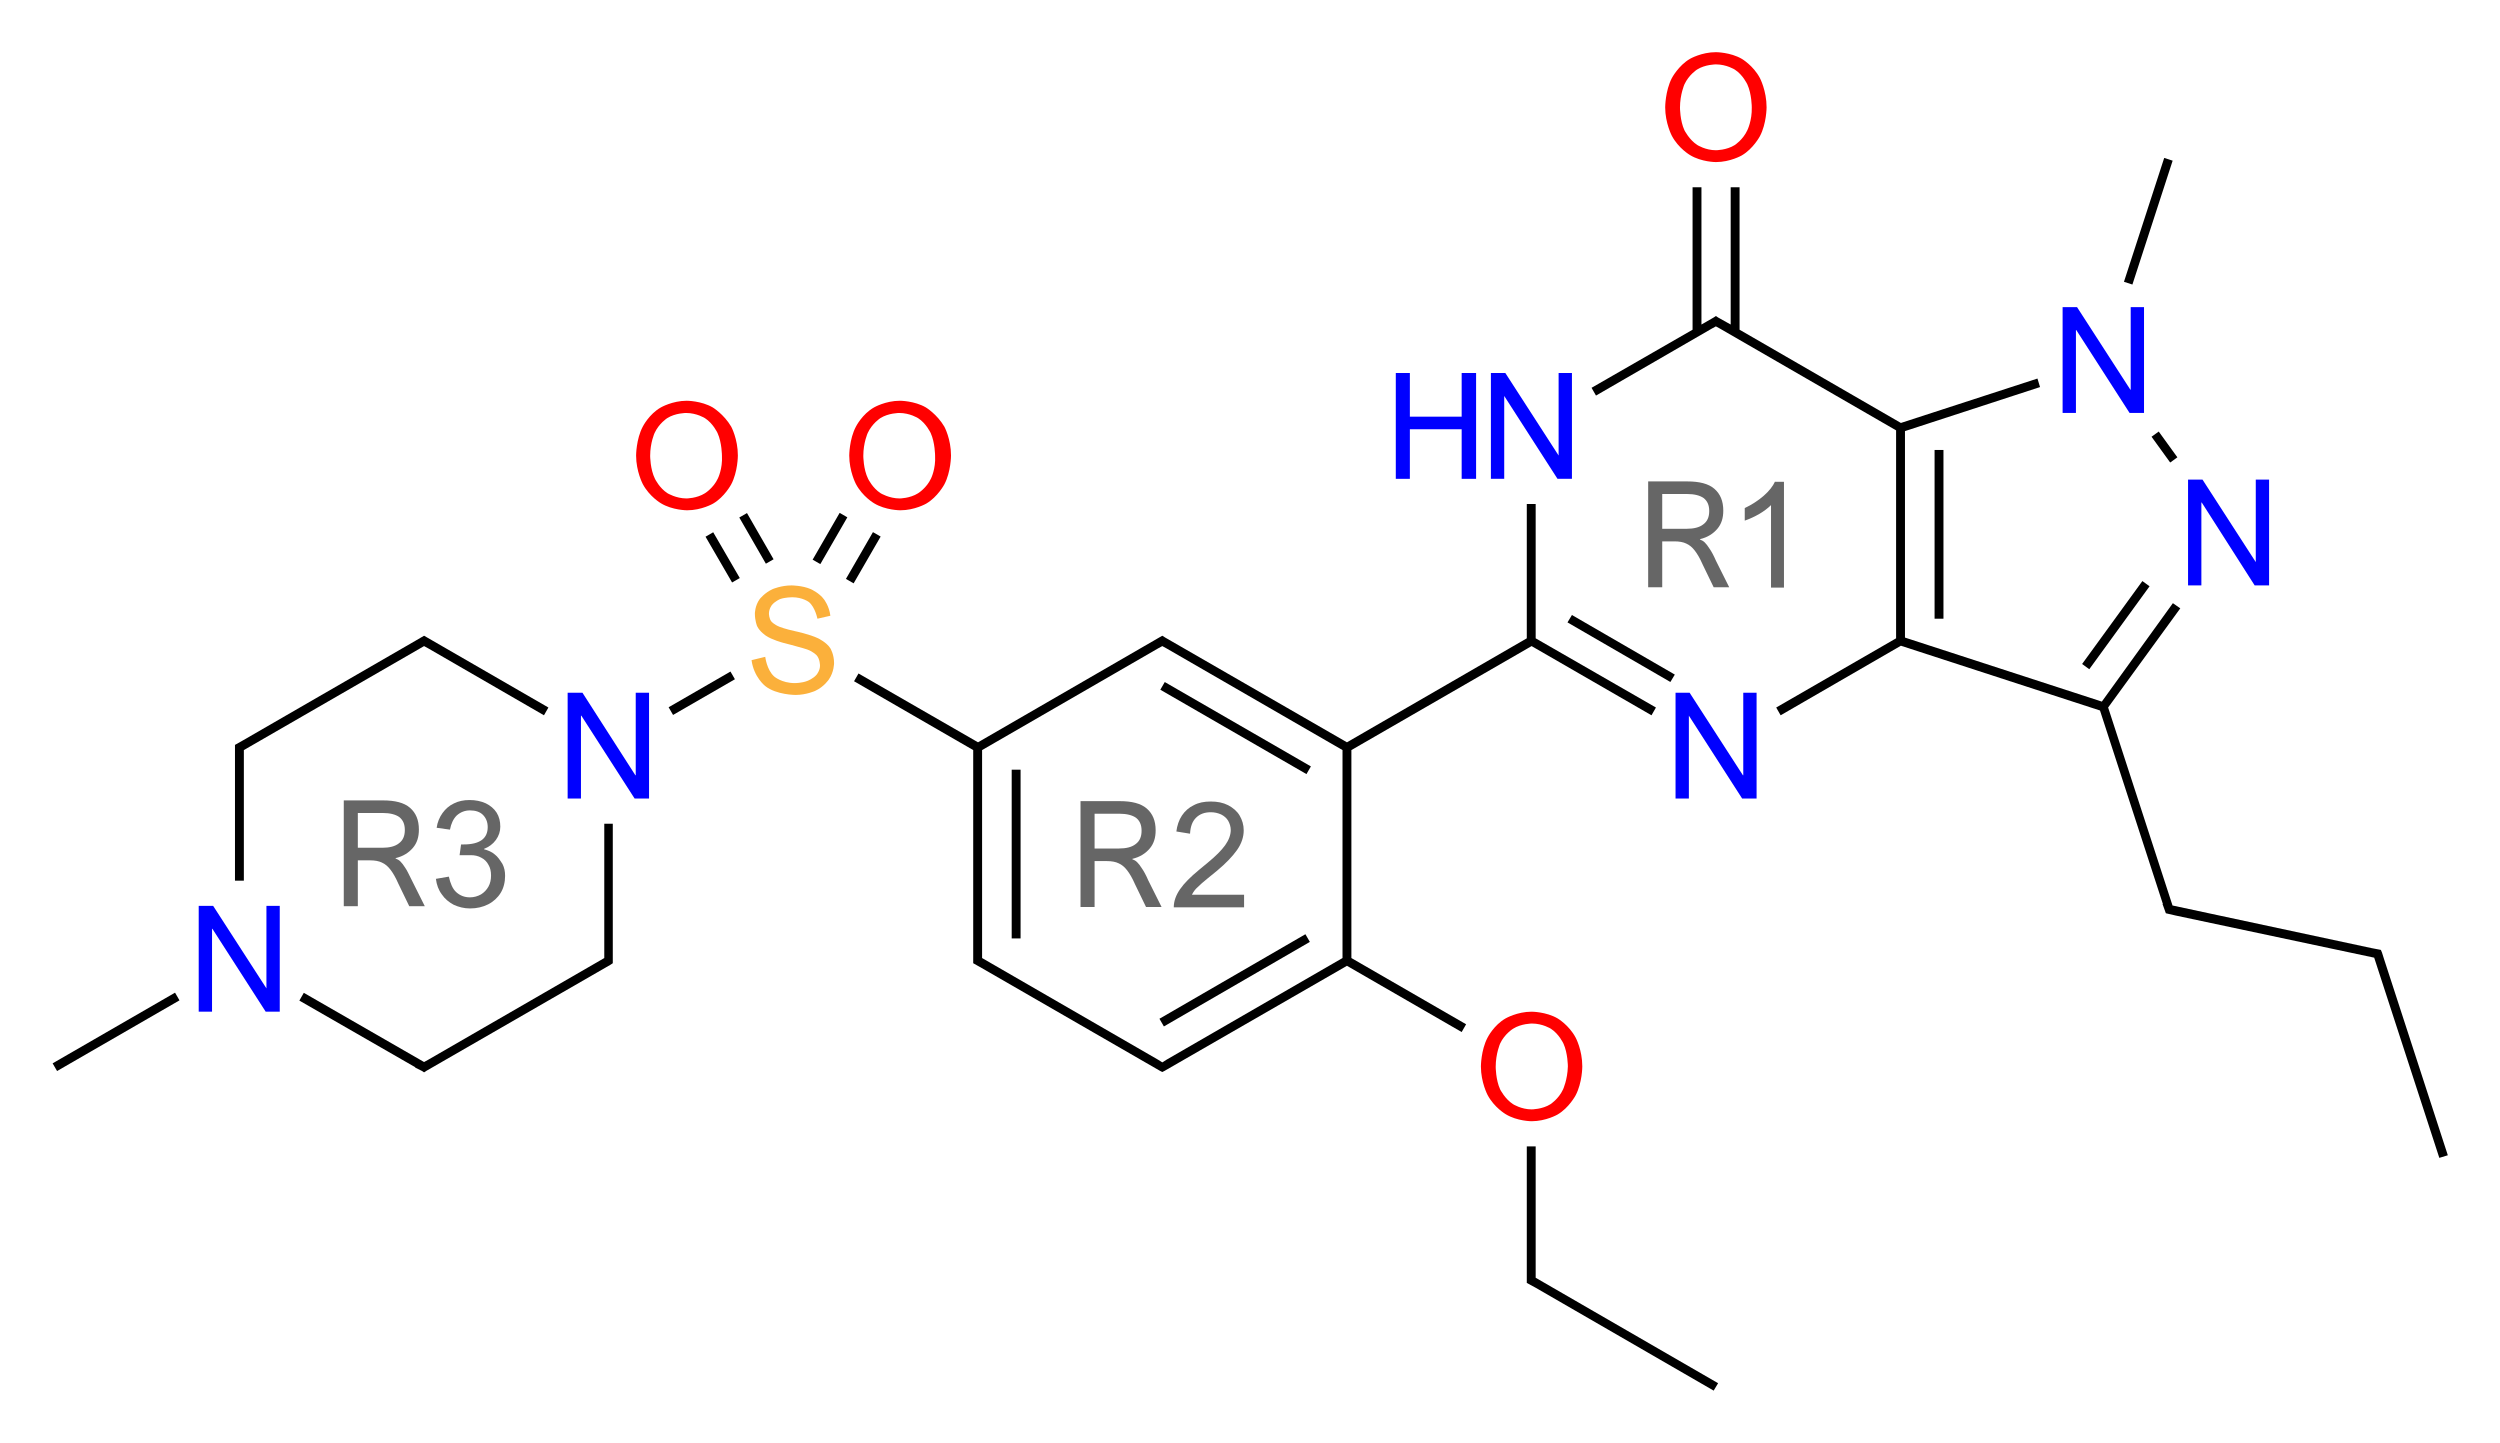 <?xml version="1.0" encoding="utf-8"?>
<!-- Generator: Adobe Illustrator 21.0.0, SVG Export Plug-In . SVG Version: 6.00 Build 0)  -->
<svg version="1.1" id="Слой_1" xmlns="http://www.w3.org/2000/svg" xmlns:xlink="http://www.w3.org/1999/xlink" x="0px" y="0px"
	 viewBox="0 0 675.6 390" style="enable-background:new 0 0 675.6 390;" xml:space="preserve">
<style type="text/css">
	.st0{fill:#FBB03B;}
	.st1{fill:#FF0000;}
	.st2{fill:#0000FF;}
	.st3{fill:#666666;}
</style>
<path class="st0" d="M220.9,167.2c0,0-0.6-3.1-2.3-4.5c0,0-1.7-1.3-4.5-1.3c0,0-1.9,0-3.3,0.5c0,0-1.4,0.6-2.2,1.6
	c0,0-0.8,1-0.8,2.3c0,0,0,1.4,0.7,2.2c0,0,0.7,0.8,2.2,1.4c0,0,1.5,0.6,4.3,1.2c0,0,3.8,0.8,6.1,1.9c0,0,2.3,1.1,3.3,2.7
	c0,0,1,1.6,1,4c0,0,0,2.4-1.4,4.4c0,0-1.3,2-3.7,3.1c0,0-2.4,1.1-5.3,1.1c0,0-5.2,0-8.2-2.4c0,0-3.1-2.4-3.7-7l3.7-0.9
	c0,0,0.4,3.5,2.4,5.3c0,0,2,1.8,5.6,1.8c0,0,1.9,0,3.4-0.6c0,0,1.6-0.6,2.5-1.7c0,0,0.9-1.1,0.9-2.4c0,0,0-1.8-0.9-2.8
	c0,0-0.9-1-2.6-1.6c0,0-1.5-0.5-4.2-1.2c0,0-1.6-0.4-2.3-0.6c0,0-3-0.8-4.6-1.9c0,0-1.7-1.1-2.4-2.6c0,0-0.6-1.4-0.6-3.4
	c0,0,0-2.1,1.3-3.9c0,0,1.3-1.7,3.5-2.7c0,0,2.3-1,5.1-1c0,0,2.9,0,5.2,1c0,0,2.3,1,3.6,2.8c0,0,1.4,1.8,1.7,4.4L220.9,167.2
	L220.9,167.2z"/>
<g>
	<path class="st1" d="M250.2,110.1c-3.1-1.8-7-1.8-7-1.8c-3.9,0-7,1.8-7,1.8c-3.2,1.8-4.9,5.2-4.9,5.2c-1.8,3.4-1.8,7.8-1.8,7.8
		c0,4.3,1.8,7.7,1.8,7.7c1.8,3.4,4.9,5.2,4.9,5.2c3.1,1.9,7.1,1.9,7.1,1.9c3.9,0,7-1.8,7-1.8c3.1-1.8,4.9-5.2,4.9-5.2
		c1.8-3.4,1.8-7.8,1.8-7.8c0-4.5-1.8-7.8-1.8-7.8C253.2,111.9,250.2,110.1,250.2,110.1z M251.6,129.3c-1.2,2.6-3.5,4-3.5,4
		c-2.2,1.4-5,1.4-5,1.4c-2.8,0-5.1-1.4-5.1-1.4c-2.2-1.4-3.4-3.9-3.4-3.9c-1.3-2.6-1.3-6.2-1.3-6.2c0-3.6,1.2-6.2,1.2-6.2
		c1.2-2.6,3.4-4,3.4-4c2.2-1.4,5.1-1.4,5.1-1.4c2.9,0,5.1,1.4,5.1,1.4c2.2,1.4,3.4,4,3.4,4c1.2,2.6,1.2,6.2,1.2,6.2
		C252.9,126.7,251.6,129.3,251.6,129.3z"/>
	<path class="st1" d="M192.6,110.1c-3.1-1.8-7-1.8-7-1.8c-3.9,0-7,1.8-7,1.8c-3.2,1.8-4.9,5.2-4.9,5.2c-1.8,3.4-1.8,7.8-1.8,7.8
		c0,4.3,1.8,7.7,1.8,7.7c1.8,3.4,4.9,5.2,4.9,5.2c3.1,1.9,7.1,1.9,7.1,1.9c3.9,0,7-1.8,7-1.8c3.1-1.8,4.9-5.2,4.9-5.2
		c1.8-3.4,1.8-7.8,1.8-7.8c0-4.5-1.8-7.8-1.8-7.8C195.6,111.9,192.6,110.1,192.6,110.1z M194,129.3c-1.2,2.6-3.5,4-3.5,4
		c-2.2,1.4-5,1.4-5,1.4c-2.8,0-5.1-1.4-5.1-1.4c-2.2-1.4-3.4-3.9-3.4-3.9c-1.3-2.6-1.3-6.2-1.3-6.2c0-3.6,1.2-6.2,1.2-6.2
		c1.2-2.6,3.4-4,3.4-4c2.2-1.4,5.1-1.4,5.1-1.4c2.9,0,5.1,1.4,5.1,1.4c2.2,1.4,3.4,4,3.4,4c1.2,2.6,1.2,6.2,1.2,6.2
		C195.3,126.7,194,129.3,194,129.3z"/>
	<path class="st1" d="M420.9,275.2c-3.1-1.8-7-1.8-7-1.8c-3.9,0-7,1.8-7,1.8c-3.2,1.8-4.9,5.2-4.9,5.2c-1.8,3.4-1.8,7.8-1.8,7.8
		c0,4.3,1.8,7.7,1.8,7.7c1.8,3.4,4.9,5.2,4.9,5.2c3.1,1.9,7,1.9,7,1.9c3.9,0,7-1.8,7-1.8c3.1-1.8,4.9-5.2,4.9-5.2
		c1.8-3.4,1.8-7.8,1.8-7.8c0-4.5-1.8-7.8-1.8-7.8C424,277,420.9,275.2,420.9,275.2z M422.4,294.4c-1.2,2.6-3.4,4-3.4,4
		c-2.2,1.4-5.1,1.4-5.1,1.4c-2.8,0-5-1.4-5-1.4c-2.2-1.4-3.5-4-3.5-4c-1.2-2.6-1.2-6.1-1.2-6.1c0-3.6,1.2-6.3,1.2-6.3
		c1.2-2.6,3.5-4,3.5-4c2.2-1.4,5.1-1.4,5.1-1.4c2.9,0,5.1,1.4,5.1,1.4c2.2,1.4,3.4,4,3.4,4c1.2,2.6,1.2,6.2,1.2,6.2
		C423.6,291.8,422.4,294.4,422.4,294.4z"/>
	<path class="st1" d="M475.6,21.1c-1.8-3.4-4.9-5.2-4.9-5.2c-3.1-1.8-7-1.8-7-1.8c-3.9,0-7,1.8-7,1.8c-3.1,1.8-4.9,5.2-4.9,5.2
		C450,24.6,450,29,450,29c0,4.3,1.8,7.7,1.8,7.7c1.8,3.4,4.9,5.2,4.9,5.2c3.1,1.9,7,1.9,7,1.9c3.9,0,7-1.8,7-1.8
		c3.1-1.8,4.9-5.2,4.9-5.2c1.8-3.4,1.8-7.8,1.8-7.8C477.4,24.5,475.6,21.1,475.6,21.1z M472.2,35.2c-1.2,2.6-3.4,4-3.4,4
		c-2.2,1.4-5.1,1.4-5.1,1.4c-2.8,0-5-1.4-5-1.4c-2.2-1.4-3.5-4-3.5-4c-1.2-2.6-1.2-6.1-1.2-6.1c0-3.6,1.2-6.3,1.2-6.3
		c1.2-2.6,3.4-4,3.4-4c2.2-1.4,5.1-1.4,5.1-1.4c2.9,0,5.1,1.4,5.1,1.4c2.2,1.4,3.4,4,3.4,4c1.2,2.6,1.2,6.2,1.2,6.2
		C473.5,32.6,472.2,35.2,472.2,35.2z"/>
</g>
<g>
	<polygon points="114.6,174.6 115.7,175.2 115.7,175.2 147,193.3 148.2,191.2 115.3,172.2 114.6,171.8 112.2,173.2 112.2,173.2 
		65.8,200 65.8,200 63.5,201.3 63.5,202 63.5,204 63.5,238 65.9,238 65.9,204 65.9,202.7 	"/>
	<rect x="180" y="186.2" transform="matrix(0.866 -0.5 0.5 0.866 -68.292 119.881)" width="19.3" height="2.4"/>
	<rect x="226" y="149.5" transform="matrix(0.5 -0.866 0.866 0.5 -13.861 277.411)" width="14.6" height="2.4"/>
	<rect x="217" y="144.3" transform="matrix(0.5 -0.866 0.866 0.5 -13.858 267.017)" width="14.6" height="2.4"/>
	<rect x="194.1" y="143.4" transform="matrix(0.865 -0.502 0.502 0.865 -49.222 118.439)" width="2.4" height="14.3"/>
	<rect x="203.1" y="138.3" transform="matrix(0.867 -0.499 0.499 0.867 -45.316 121.29)" width="2.4" height="14.4"/>
	<rect x="273.4" y="208" width="2.4" height="45.6"/>
	<rect x="332.6" y="173.8" transform="matrix(0.5 -0.866 0.866 0.5 -3.245 387.523)" width="2.4" height="45.6"/>
	<path d="M365.2,202.7l48.7-28.1l32.4,18.7l1.2-2.1L415,172.5v-36.3h-2.4v36.3L364,200.6l-49.1-28.3l-0.8-0.5l-0.7,0.4l-49.1,28.4
		L232,182l-1.2,2.1l32.2,18.6v54.9v2v0.7l2.3,1.3l0,0l48.2,27.8l0,0l0.6,0.3l0.6-0.3l0,0L364,261l31,17.9l1.2-2.1l-31-17.9V202.7z
		 M265.4,202.7l47.6-27.5l0,0l1.1-0.6l1.1,0.6l0,0l47.6,27.5v56.2l-47.6,27.5l0,0l-1.1,0.7l-1.1-0.7l0,0l-47.6-27.5v-1.3V202.7z"/>
	<rect x="311" y="263.8" transform="matrix(0.865 -0.501 0.501 0.865 -87.851 202.934)" width="45.6" height="2.4"/>
	<polygon points="452.6,182.3 424.8,166.2 423.6,168.2 451.4,184.3 	"/>
	<rect x="522.8" y="121.6" width="2.4" height="45.6"/>
	<rect x="557.8" y="167.6" transform="matrix(0.588 -0.809 0.809 0.588 99.093 532.149)" width="27.7" height="2.4"/>
	<rect x="583.8" y="116.3" transform="matrix(0.81 -0.586 0.586 0.81 40.402 365.93)" width="2.4" height="8.6"/>
	<rect x="563.1" y="58.6" transform="matrix(0.309 -0.951 0.951 0.309 344.252 593.553)" width="35.2" height="2.4"/>
	<polygon points="659.2,312.9 661.5,312.2 644.3,259.3 644.3,259.3 643.7,257.4 643.7,257.4 643.7,257.4 643.4,256.7 640.8,256.2 
		640.8,256.2 587.1,244.7 569.7,191.2 589.2,164.4 587.2,163 568,189.6 514.8,172.3 514.8,116.5 551.3,104.6 550.6,102.3 
		513.7,114.3 470.1,89.1 470.1,50.6 467.7,50.6 467.7,87.7 464.3,85.8 464.3,85.8 463.7,85.4 463.1,85.8 463.1,85.8 459.8,87.7 
		459.8,50.6 457.4,50.6 457.4,89.1 430.1,104.8 431.3,106.9 462.6,88.8 462.6,88.8 463.7,88.2 464.8,88.8 464.8,88.8 512.4,116.3 
		512.4,172.5 480,191.2 481.2,193.3 513.7,174.5 567.5,192 584.5,244.3 584.4,244.3 585.3,246.8 587.9,247.4 587.9,247.4 
		641.6,258.8 	"/>
	<polygon points="163.3,257.6 163.3,258.9 162.1,259.6 162.1,259.6 115.7,286.4 115.7,286.4 114.6,287 82.1,268.3 80.9,270.4 
		112.2,288.4 112.2,288.5 114,289.4 114,289.4 114,289.4 114.6,289.8 115.2,289.4 115.2,289.4 165,260.7 165.6,260.3 165.6,259.6 
		165.6,257.6 165.6,222.6 163.3,222.6 	"/>
	<rect x="12.2" y="277.7" transform="matrix(0.866 -0.5 0.5 0.866 -135.195 52.97)" width="38.2" height="2.4"/>
	<polygon points="415,344 415,309.8 412.6,309.8 412.6,344 412.6,346 412.6,346.7 415,348 415,348 463.1,375.8 464.3,373.8 
		415,345.3 	"/>
</g>
<g>
	<polygon class="st2" points="171.8,209.5 171.7,209.5 157.4,187.2 153.4,187.2 153.4,215.8 157,215.8 157,193.4 157.1,193.4 
		171.5,215.8 175.4,215.8 175.4,187.2 171.8,187.2 	"/>
	<polygon class="st2" points="421.2,123.1 421.2,123.1 406.8,100.8 402.9,100.8 402.9,129.4 406.5,129.4 406.5,107 406.5,107 
		420.9,129.4 424.8,129.4 424.8,100.8 421.2,100.8 	"/>
	<polygon class="st2" points="395,112.6 381,112.6 381,100.8 377.2,100.8 377.2,129.4 381,129.4 381,116 395,116 395,129.4 
		398.9,129.4 398.9,100.8 395,100.8 	"/>
	<polygon class="st2" points="471.1,209.5 471,209.5 456.6,187.2 452.8,187.2 452.8,215.8 456.4,215.8 456.4,193.4 456.4,193.4 
		470.8,215.8 474.7,215.8 474.7,187.2 471.1,187.2 	"/>
	<polygon class="st2" points="575.8,105.3 575.7,105.3 561.3,83 557.4,83 557.4,111.6 561,111.6 561,89.2 561.1,89.2 575.5,111.6 
		579.4,111.6 579.4,83 575.8,83 	"/>
	<polygon class="st2" points="609.6,129.6 609.6,151.9 609.6,151.9 595.2,129.6 591.3,129.6 591.3,158.2 594.9,158.2 594.9,135.8 
		595,135.8 609.3,158.2 613.2,158.2 613.2,129.6 	"/>
	<polygon class="st2" points="72,267.1 72,267.1 57.6,244.8 53.7,244.8 53.7,273.4 57.3,273.4 57.3,251 57.4,251 71.8,273.4 
		75.6,273.4 75.6,244.8 72,244.8 	"/>
</g>
<g>
	<path class="st3" d="M308.6,234.7c-0.5-0.8-0.9-1.3-1.3-1.7c-0.4-0.4-0.8-0.6-1.3-0.8l0-0.1c2.1-0.5,3.6-1.5,4.7-2.8
		s1.6-2.9,1.6-4.9c0-2.6-0.8-4.5-2.4-5.9c-1.6-1.4-4.1-2-7.3-2H292v28.6h3.8v-12.4h3.3c1.3,0,2.4,0.2,3.2,0.6c0.9,0.4,1.6,1,2.3,1.9
		c0.7,0.9,1.4,2.1,2.1,3.7l3,6.2h4.2l-3.6-7.2C309.7,236.5,309.1,235.4,308.6,234.7z M302.4,229.3h-6.6v-9.4h6.7
		c2,0,3.5,0.4,4.5,1.1c1,0.8,1.5,1.9,1.5,3.5c0,1.6-0.5,2.8-1.6,3.6C305.9,228.9,304.4,229.3,302.4,229.3z"/>
	<path class="st3" d="M323.7,239.7c0.6-0.6,1.5-1.4,2.5-2.2l2.7-2.2c2.4-2,4.2-3.9,5.4-5.6c1.2-1.7,1.8-3.5,1.8-5.3
		c0-1.5-0.4-2.8-1.1-4c-0.7-1.2-1.8-2.1-3.1-2.8c-1.4-0.7-2.9-1-4.7-1c-1.8,0-3.3,0.3-4.6,1c-1.3,0.6-2.4,1.6-3.2,2.8
		c-0.8,1.2-1.3,2.7-1.5,4.3l3.7,0.6c0.1-1.9,0.6-3.3,1.6-4.3c1-1,2.3-1.5,4-1.5c1,0,1.9,0.2,2.8,0.6c0.8,0.4,1.5,1,1.9,1.7
		s0.7,1.6,0.7,2.5c0,1.3-0.5,2.7-1.5,4.1c-1,1.4-2.6,3-4.8,4.8l-2.3,1.9c-2.3,1.9-4,3.6-5.1,5.2c-1.1,1.6-1.7,3.2-1.7,4.9h19v-3.4
		h-14.1C322.5,241,323,240.3,323.7,239.7z"/>
	<path class="st3" d="M462,148.3c-0.5-0.8-0.9-1.3-1.3-1.7c-0.4-0.4-0.8-0.6-1.3-0.8l0-0.1c2.1-0.5,3.6-1.5,4.7-2.8s1.6-2.9,1.6-4.9
		c0-2.6-0.8-4.5-2.4-5.9c-1.6-1.4-4.1-2-7.3-2h-10.6v28.6h3.8v-12.4h3.3c1.3,0,2.4,0.2,3.2,0.6c0.9,0.4,1.6,1,2.3,1.9
		c0.7,0.9,1.4,2.1,2.1,3.7l3,6.2h4.2l-3.6-7.2C463.1,150.1,462.5,149,462,148.3z M455.8,142.9h-6.6v-9.4h6.7c2,0,3.5,0.4,4.5,1.1
		c1,0.8,1.5,1.9,1.5,3.5c0,1.6-0.5,2.8-1.6,3.6C459.3,142.5,457.8,142.9,455.8,142.9z"/>
	<path class="st3" d="M479.7,130.1c-0.6,1.3-1.6,2.6-3.1,3.9s-3.2,2.4-5.1,3.3v3.4c1.4-0.5,2.7-1.1,3.9-1.8c1.2-0.7,2.3-1.5,3.2-2.4
		v22.3h3.5v-28.6H479.7z"/>
	<path class="st3" d="M109.5,234.5c-0.5-0.8-0.9-1.3-1.3-1.7c-0.4-0.4-0.8-0.6-1.3-0.8l0-0.1c2.1-0.5,3.6-1.5,4.7-2.8
		s1.6-2.9,1.6-4.9c0-2.6-0.8-4.5-2.4-5.9c-1.6-1.4-4.1-2-7.3-2H92.9v28.6h3.8v-12.4h3.3c1.3,0,2.4,0.2,3.2,0.6
		c0.9,0.4,1.6,1,2.3,1.9c0.7,0.9,1.4,2.1,2.1,3.7l3,6.2h4.2l-3.6-7.2C110.5,236.3,110,235.2,109.5,234.5z M103.3,229.1h-6.6v-9.4
		h6.7c2,0,3.5,0.4,4.5,1.1c1,0.8,1.5,1.9,1.5,3.5c0,1.6-0.5,2.8-1.6,3.6C106.8,228.7,105.3,229.1,103.3,229.1z"/>
	<path class="st3" d="M133.7,230.9c-0.8-0.7-1.8-1.1-2.9-1.4v-0.1c1.3-0.5,2.4-1.3,3.2-2.4c0.8-1.1,1.2-2.3,1.2-3.6
		c0-1.4-0.3-2.7-1-3.8s-1.7-1.9-2.9-2.5c-1.3-0.6-2.8-0.9-4.4-0.9c-1.6,0-3,0.3-4.2,0.9c-1.3,0.6-2.3,1.5-3.1,2.6
		c-0.8,1.1-1.4,2.5-1.6,4l3.6,0.5c0.3-1.6,0.9-2.9,1.8-3.8c1-0.9,2.2-1.4,3.6-1.4c1.5,0,2.7,0.4,3.5,1.2s1.3,1.9,1.3,3.3
		c0,1.5-0.5,2.7-1.6,3.5c-1.1,0.8-2.7,1.2-4.9,1.2h-0.7l-0.4,2.9h3c1.1,0,2,0.2,2.9,0.7c0.8,0.4,1.5,1.1,1.9,1.9
		c0.5,0.8,0.7,1.8,0.7,2.9s-0.2,2.1-0.7,3c-0.5,0.9-1.2,1.6-2,2.1c-0.9,0.5-1.9,0.8-3,0.8c-1.5,0-2.7-0.5-3.7-1.4
		c-1-0.9-1.6-2.4-2-4.2l-3.5,0.6c0.2,1.6,0.7,3,1.6,4.2c0.8,1.2,1.9,2.1,3.2,2.8c1.3,0.6,2.8,1,4.4,1c1.9,0,3.5-0.4,4.9-1.1
		c1.4-0.7,2.6-1.8,3.4-3.1c0.8-1.3,1.2-2.9,1.2-4.6c0-1.2-0.2-2.2-0.7-3.2C135.1,232.4,134.5,231.5,133.7,230.9z"/>
</g>
</svg>
